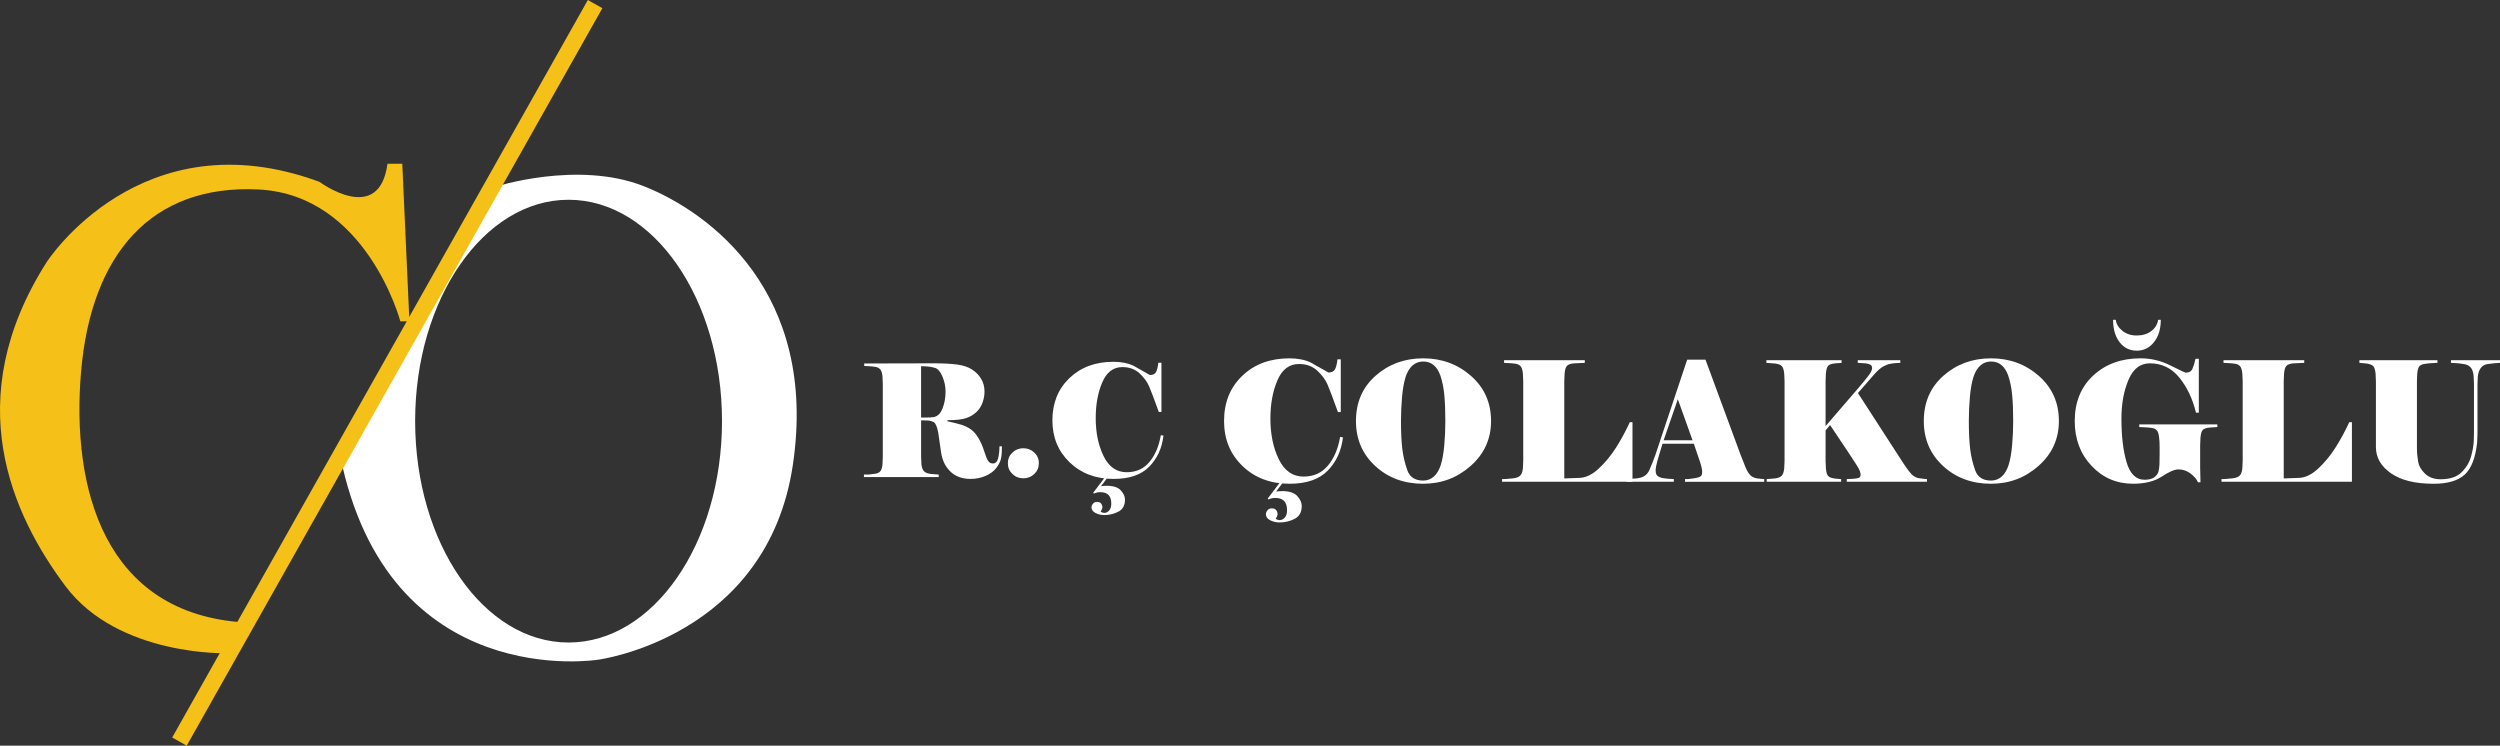 <?xml version="1.0" encoding="utf-8"?>
<!-- Generator: Adobe Illustrator 16.0.0, SVG Export Plug-In . SVG Version: 6.00 Build 0)  -->
<!DOCTYPE svg PUBLIC "-//W3C//DTD SVG 1.1//EN" "http://www.w3.org/Graphics/SVG/1.1/DTD/svg11.dtd">
<svg version="1.1" id="Layer_1" xmlns="http://www.w3.org/2000/svg" xmlns:xlink="http://www.w3.org/1999/xlink" x="0px" y="0px"
	 width="300px" height="89.482px" viewBox="0 0 300 89.482" enable-background="new 0 0 300 89.482" xml:space="preserve">
<rect x="0" y="0" width="300" height="89.482" fill="#333333" stroke="none"/>
<g>
	<path fill="#FFFFFF" d="M154.751,58.051c-2.296,0-4.181-0.71-5.653-2.132c-1.476-1.421-2.211-3.219-2.211-5.394
		c0-2.228,0.729-4.039,2.191-5.433c1.46-1.395,3.344-2.092,5.652-2.092c0.987,0,1.84,0.167,2.561,0.5l2.123,1.201
		c0.4,0,0.666-0.137,0.8-0.411c0.134-0.272,0.227-0.663,0.28-1.171h0.4v6.325h-0.341c-0.587-1.628-1.004-2.729-1.25-3.302
		c-0.247-0.574-0.657-1.127-1.23-1.661c-0.574-0.533-1.308-0.8-2.202-0.8c-1.16,0-2.021,0.653-2.582,1.961
		c-0.56,1.307-0.84,2.836-0.84,4.583c0,1.881,0.336,3.513,1.01,4.893c0.674,1.381,1.664,2.071,2.973,2.071
		c1.214,0,2.188-0.44,2.922-1.32c0.734-0.881,1.222-2.027,1.461-3.442l0.341,0.06c-0.188,1.602-0.795,2.929-1.821,3.983
		C158.305,57.524,156.779,58.051,154.751,58.051 M154.03,57.791l-0.901,1.201c0.068-0.014,0.174-0.028,0.32-0.04
		c0.147-0.014,0.281-0.02,0.4-0.02c0.854,0,1.461,0.197,1.821,0.59s0.54,0.791,0.54,1.191c0,0.733-0.28,1.247-0.84,1.541
		c-0.561,0.293-1.16,0.44-1.801,0.44c-0.441,0-0.828-0.091-1.161-0.272c-0.334-0.181-0.5-0.419-0.5-0.714
		c0-0.161,0.063-0.318,0.189-0.473c0.127-0.155,0.298-0.231,0.511-0.231c0.254,0,0.434,0.072,0.541,0.219
		c0.106,0.145,0.159,0.304,0.159,0.476c0,0.119-0.074,0.311-0.221,0.576c0.187,0.092,0.341,0.139,0.461,0.139
		c0.24,0,0.45-0.103,0.63-0.308c0.181-0.206,0.27-0.499,0.27-0.883c0-0.49-0.115-0.858-0.349-1.103
		c-0.234-0.245-0.584-0.368-1.052-0.368c-0.213,0-0.389,0.023-0.529,0.07c-0.141,0.045-0.244,0.082-0.311,0.108l-0.08-0.1
		l1.541-2.041H154.03z"/>
	<path fill="#FFFFFF" d="M178.926,50.526c0,2.136-0.807,3.923-2.422,5.363c-1.614,1.441-3.522,2.162-5.723,2.162
		c-2.295,0-4.213-0.71-5.754-2.132c-1.541-1.421-2.312-3.219-2.312-5.394c0-2.241,0.786-4.056,2.361-5.443
		c1.574-1.388,3.475-2.082,5.704-2.082c2.228,0,4.143,0.705,5.743,2.111C178.125,46.521,178.926,48.326,178.926,50.526
		 M172.842,45.063c-0.4-1.12-1.087-1.682-2.061-1.682c-0.494,0-0.922,0.161-1.281,0.48c-0.361,0.32-0.638,0.784-0.831,1.391
		c-0.194,0.607-0.333,1.387-0.419,2.342c-0.087,0.953-0.132,1.93-0.132,2.931c0,1.375,0.054,2.496,0.161,3.362
		c0.106,0.868,0.307,1.714,0.601,2.542c0.293,0.827,0.927,1.24,1.901,1.24c0.493,0,0.921-0.16,1.28-0.48
		c0.36-0.319,0.637-0.783,0.831-1.39c0.192-0.606,0.333-1.388,0.42-2.342c0.086-0.953,0.13-1.931,0.13-2.932
		c0-1.187-0.04-2.218-0.12-3.092C173.242,46.561,173.082,45.77,172.842,45.063"/>
	<path fill="#FFFFFF" d="M189.433,57.351c0.8,0,1.597-0.367,2.391-1.1c0.794-0.734,1.494-1.582,2.103-2.542
		c0.605-0.96,1.156-1.974,1.65-3.042h0.32v7.144h-15.65v-0.32c0.106,0,0.258-0.002,0.451-0.01c0.192-0.006,0.486-0.033,0.88-0.08
		c0.394-0.046,0.677-0.156,0.85-0.329c0.174-0.173,0.281-0.467,0.321-0.881l0.04-0.92v-9.507l-0.04-0.92
		c-0.04-0.427-0.13-0.724-0.271-0.89c-0.14-0.167-0.356-0.271-0.65-0.31c-0.293-0.041-0.548-0.064-0.761-0.071
		c-0.213-0.006-0.406-0.017-0.58-0.03v-0.319h9.687v0.319l-1.32,0.06c-0.401,0.041-0.674,0.141-0.821,0.3
		c-0.146,0.16-0.239,0.46-0.279,0.901l-0.041,0.92v11.688L189.433,57.351z"/>
	<path fill="#FFFFFF" d="M199.499,53.248l-0.621,2.082c-0.134,0.48-0.2,0.86-0.2,1.141c0,0.306,0.077,0.52,0.23,0.64
		c0.152,0.12,0.351,0.204,0.591,0.25c0.239,0.047,0.472,0.077,0.699,0.09s0.446,0.026,0.661,0.04v0.32h-5.664v-0.32l1.188-0.08
		c0.443-0.053,0.778-0.164,1.007-0.33s0.399-0.377,0.513-0.63c0.115-0.254,0.242-0.554,0.383-0.901
		c0.141-0.346,0.258-0.66,0.353-0.94l3.822-11.447h2.201l4.222,11.447l0.621,1.561c0.187,0.414,0.378,0.711,0.571,0.891
		c0.193,0.181,0.463,0.298,0.811,0.351l0.82,0.08v0.32H202.2v-0.32c0.16,0,0.302-0.003,0.43-0.01c0.127-0.007,0.357-0.038,0.69-0.09
		c0.334-0.053,0.574-0.123,0.721-0.21c0.146-0.087,0.221-0.27,0.221-0.551c0-0.292-0.094-0.713-0.28-1.261l-0.721-2.121H199.499z
		 M203.102,52.828l-1.762-4.923l-1.701,4.923H203.102z"/>
	<path fill="#FFFFFF" d="M219.61,51.006l-0.54,0.641v3.663l0.04,0.92c0.04,0.44,0.13,0.737,0.271,0.891
		c0.141,0.153,0.416,0.258,0.83,0.311l0.722,0.06v0.32h-8.927v-0.32l1.001-0.08c0.387-0.053,0.656-0.167,0.81-0.34
		c0.152-0.173,0.251-0.467,0.291-0.881l0.04-0.92v-9.506l-0.04-0.92c-0.04-0.427-0.13-0.723-0.271-0.891
		c-0.14-0.167-0.417-0.277-0.83-0.33l-1.042-0.08v-0.321h9.026v0.321l-0.78,0.06c-0.414,0.041-0.689,0.137-0.83,0.29
		c-0.141,0.154-0.23,0.457-0.271,0.911l-0.04,0.92v5.404c0.387-0.454,0.927-1.082,1.621-1.881c0.693-0.801,1.403-1.625,2.131-2.472
		c0.729-0.847,1.215-1.441,1.462-1.782c0.246-0.339,0.369-0.617,0.369-0.83c0-0.187-0.069-0.321-0.21-0.4
		c-0.14-0.08-0.33-0.134-0.569-0.161l-0.942-0.06v-0.321h5.104v0.321c-0.174,0.013-0.354,0.023-0.541,0.03
		c-0.189,0.007-0.415,0.038-0.684,0.09c-0.269,0.054-0.546,0.159-0.834,0.32c-0.287,0.161-0.626,0.454-1.016,0.881l-2.008,2.301
		l5.463,8.445c0.506,0.761,0.874,1.234,1.102,1.421c0.227,0.187,0.473,0.303,0.739,0.35c0.268,0.046,0.472,0.073,0.61,0.081
		c0.141,0.006,0.263,0.016,0.371,0.03v0.32h-9.626v-0.32l0.84-0.04c0.28-0.027,0.486-0.067,0.62-0.12c0.134-0.054,0.2-0.18,0.2-0.38
		c0-0.12-0.032-0.271-0.1-0.451c-0.066-0.18-0.22-0.454-0.46-0.82c-0.24-0.368-0.51-0.781-0.811-1.241
		c-0.301-0.461-0.7-1.062-1.201-1.8C220.201,51.897,219.837,51.354,219.61,51.006"/>
	<path fill="#FFFFFF" d="M247.067,50.526c0,2.136-0.808,3.923-2.422,5.363c-1.614,1.441-3.522,2.162-5.723,2.162
		c-2.294,0-4.213-0.71-5.755-2.132c-1.54-1.421-2.311-3.219-2.311-5.394c0-2.241,0.787-4.056,2.362-5.443
		c1.573-1.388,3.475-2.082,5.703-2.082c2.227,0,4.143,0.705,5.743,2.111C246.268,46.521,247.067,48.326,247.067,50.526
		 M240.984,45.063c-0.4-1.12-1.088-1.682-2.062-1.682c-0.494,0-0.921,0.161-1.28,0.48c-0.361,0.32-0.638,0.784-0.831,1.391
		s-0.333,1.387-0.42,2.342c-0.087,0.953-0.131,1.93-0.131,2.931c0,1.375,0.054,2.496,0.16,3.362
		c0.106,0.868,0.308,1.714,0.601,2.542c0.293,0.827,0.928,1.24,1.901,1.24c0.493,0,0.92-0.16,1.28-0.48
		c0.36-0.319,0.637-0.783,0.832-1.39c0.191-0.606,0.332-1.388,0.419-2.342c0.087-0.953,0.13-1.931,0.13-2.932
		c0-1.187-0.039-2.218-0.12-3.092C241.384,46.561,241.225,45.77,240.984,45.063"/>
	<path fill="#FFFFFF" d="M254.572,50.226c0,2.109,0.206,3.86,0.62,5.253c0.413,1.395,1.134,2.091,2.162,2.091
		c0.506,0,0.893-0.1,1.16-0.3c0.267-0.2,0.434-0.423,0.5-0.671c0.067-0.246,0.106-0.537,0.121-0.87
		c0.013-0.334,0.02-0.748,0.02-1.242v-0.78c0-0.573-0.02-0.96-0.061-1.16c-0.04-0.441-0.13-0.741-0.27-0.901
		c-0.141-0.16-0.357-0.261-0.65-0.3c-0.294-0.041-0.561-0.064-0.801-0.07c-0.24-0.007-0.46-0.017-0.661-0.03v-0.32h9.366v0.32
		l-0.921,0.06c-0.413,0.041-0.689,0.137-0.83,0.29c-0.141,0.154-0.229,0.458-0.27,0.911l-0.04,0.94v2.621l0.04,1.801h-0.301
		c-0.174-0.387-0.478-0.74-0.911-1.061c-0.433-0.32-0.909-0.48-1.431-0.48c-0.467,0-1.135,0.288-2.002,0.86
		c-0.867,0.574-2.014,0.861-3.441,0.861c-1.975,0-3.635-0.714-4.981-2.142c-1.348-1.428-2.021-3.222-2.021-5.383
		c0-2.268,0.739-4.09,2.221-5.463c1.481-1.374,3.369-2.062,5.663-2.062c1.253,0,2.442,0.281,3.562,0.84
		c1.122,0.561,1.749,0.854,1.882,0.881c0.387,0,0.647-0.143,0.781-0.431c0.132-0.287,0.26-0.696,0.381-1.23h0.399v6.464h-0.34
		c-0.401-1.653-1.065-3.055-1.991-4.202c-0.928-1.147-2.113-1.722-3.553-1.722c-1.147,0-2.002,0.664-2.561,1.992
		C254.853,46.921,254.572,48.465,254.572,50.226 M253.571,38.378h0.32c0.066,0.508,0.333,0.948,0.798,1.321
		c0.464,0.374,1.036,0.561,1.715,0.561c0.704,0,1.289-0.179,1.753-0.535c0.465-0.356,0.738-0.805,0.817-1.347h0.321
		c0,1.103-0.271,1.994-0.814,2.677c-0.541,0.683-1.228,1.025-2.058,1.025c-0.857,0-1.547-0.337-2.068-1.011
		C253.833,40.396,253.571,39.499,253.571,38.378"/>
	<path fill="#FFFFFF" d="M275.766,57.351c0.801,0,1.598-0.367,2.392-1.1c0.794-0.734,1.494-1.582,2.101-2.542
		c0.607-0.96,1.158-1.974,1.65-3.042h0.321v7.144h-15.65v-0.32c0.108,0,0.257-0.002,0.45-0.01c0.194-0.006,0.487-0.033,0.881-0.08
		c0.395-0.046,0.678-0.156,0.852-0.329c0.172-0.173,0.278-0.467,0.319-0.881l0.04-0.92v-9.507l-0.04-0.92
		c-0.041-0.427-0.13-0.724-0.27-0.89c-0.141-0.167-0.358-0.271-0.65-0.31c-0.294-0.041-0.548-0.064-0.761-0.071
		c-0.213-0.006-0.406-0.017-0.581-0.03v-0.319h9.687v0.319l-1.32,0.06c-0.4,0.041-0.674,0.141-0.82,0.3
		c-0.147,0.16-0.24,0.46-0.28,0.901l-0.041,0.92v11.688L275.766,57.351z"/>
	<path fill="#FFFFFF" d="M300,43.542c-0.174,0.013-0.369,0.027-0.591,0.04c-0.22,0.014-0.513,0.047-0.88,0.101
		c-0.368,0.054-0.648,0.214-0.84,0.48c-0.193,0.267-0.311,0.613-0.352,1.041l-0.04,0.96v5.943l-0.04,1.001
		c-0.199,1.841-0.699,3.125-1.499,3.853c-0.803,0.727-2.042,1.091-3.724,1.091c-2.214,0-3.922-0.42-5.124-1.261
		c-1.2-0.84-1.801-1.888-1.801-3.142v-7.885l-0.04-0.92c-0.04-0.427-0.13-0.724-0.271-0.891c-0.14-0.167-0.416-0.277-0.83-0.331
		l-0.84-0.08v-0.32h9.364v0.32c-0.174,0.013-0.369,0.023-0.588,0.03c-0.222,0.006-0.506,0.033-0.853,0.08
		c-0.347,0.047-0.586,0.144-0.72,0.292c-0.133,0.146-0.221,0.446-0.261,0.9l-0.039,0.92v8.025c0,0.161,0.005,0.354,0.019,0.58
		c0.015,0.227,0.058,0.578,0.131,1.051c0.072,0.474,0.341,0.941,0.801,1.401c0.461,0.459,1.09,0.69,1.892,0.69
		c1.12,0,1.964-0.283,2.531-0.851c0.567-0.566,0.947-1.217,1.141-1.951c0.193-0.733,0.298-1.36,0.311-1.881l0.02-0.94v-5.803
		l-0.041-0.96c-0.04-0.441-0.148-0.773-0.329-1.001c-0.181-0.226-0.45-0.37-0.81-0.43c-0.362-0.06-0.661-0.097-0.901-0.111
		c-0.24-0.013-0.468-0.026-0.681-0.04v-0.32H300V43.542z"/>
	<path fill="#FFFFFF" d="M110.532,50.442v4.374l0.037,0.86c0.038,0.399,0.137,0.686,0.299,0.86c0.163,0.175,0.437,0.287,0.823,0.336
		l0.953,0.075v0.299h-8.972v-0.299h0.579c0.274-0.038,0.535-0.072,0.785-0.103c0.249-0.031,0.445-0.125,0.589-0.281
		s0.234-0.433,0.272-0.832l0.037-0.86v-8.86l-0.037-0.859c-0.038-0.399-0.131-0.679-0.281-0.841
		c-0.149-0.163-0.362-0.262-0.636-0.299c-0.274-0.038-0.511-0.059-0.709-0.066c-0.2-0.006-0.387-0.016-0.562-0.028v-0.299
		l8.355-0.02c1.159,0,2.1,0.051,2.823,0.15c0.722,0.1,1.311,0.299,1.767,0.598c0.455,0.299,0.815,0.67,1.083,1.112
		c0.269,0.442,0.403,0.956,0.403,1.543c0,0.435-0.079,0.872-0.234,1.307c-0.156,0.437-0.395,0.811-0.72,1.122
		c-0.324,0.312-0.726,0.555-1.205,0.729c-0.48,0.175-1.243,0.262-2.29,0.262v0.131c0.636,0.138,1.168,0.269,1.598,0.394
		c0.429,0.125,0.818,0.307,1.167,0.544c0.349,0.238,0.664,0.591,0.944,1.06c0.28,0.469,0.508,0.981,0.683,1.538
		c0.174,0.557,0.33,0.95,0.467,1.181c0.138,0.231,0.331,0.348,0.58,0.348c0.325,0,0.539-0.209,0.645-0.626
		c0.106-0.417,0.159-0.894,0.159-1.43h0.299c0,0.61-0.037,1.097-0.112,1.458s-0.261,0.738-0.561,1.131
		c-0.299,0.392-0.727,0.709-1.281,0.953c-0.554,0.244-1.156,0.365-1.803,0.365c-1.01,0-1.816-0.29-2.42-0.872
		c-0.604-0.581-0.978-1.343-1.122-2.286c-0.143-0.943-0.258-1.74-0.346-2.39c-0.137-0.725-0.318-1.146-0.542-1.265
		c-0.224-0.119-0.468-0.184-0.729-0.197C111.055,50.45,110.792,50.442,110.532,50.442 M112.026,50.05
		c0.474-0.075,0.832-0.417,1.075-1.027c0.243-0.611,0.365-1.29,0.365-2.038c0-0.611-0.125-1.212-0.374-1.804
		c-0.25-0.592-0.549-0.938-0.897-1.037c-0.349-0.1-0.661-0.156-0.935-0.168c-0.274-0.013-0.517-0.024-0.729-0.037v6.167h0.635
		C111.515,50.106,111.802,50.087,112.026,50.05"/>
	<path fill="#FFFFFF" d="M120.943,55.583c0-0.498,0.18-0.922,0.542-1.271c0.361-0.349,0.797-0.523,1.308-0.523
		c0.511,0,0.95,0.171,1.318,0.514c0.367,0.343,0.551,0.769,0.551,1.28c0,0.512-0.18,0.941-0.542,1.29
		c-0.362,0.349-0.804,0.524-1.327,0.524c-0.511,0-0.947-0.175-1.308-0.524C121.123,56.524,120.943,56.095,120.943,55.583"/>
	<path fill="#FFFFFF" d="M133.634,57.471c-2.144,0-3.904-0.664-5.28-1.991c-1.377-1.328-2.066-3.006-2.066-5.038
		c0-2.08,0.683-3.772,2.047-5.074c1.365-1.302,3.124-1.954,5.28-1.954c0.923,0,1.72,0.156,2.393,0.467l1.981,1.122
		c0.375,0,0.624-0.127,0.748-0.383c0.125-0.255,0.213-0.619,0.262-1.093h0.373v5.907h-0.317c-0.548-1.521-0.937-2.548-1.168-3.084
		c-0.23-0.536-0.613-1.053-1.149-1.552c-0.535-0.498-1.221-0.747-2.056-0.747c-1.084,0-1.888,0.611-2.411,1.832
		c-0.524,1.221-0.785,2.647-0.785,4.28c0,1.757,0.314,3.28,0.944,4.569c0.629,1.29,1.555,1.936,2.776,1.936
		c1.134,0,2.043-0.411,2.729-1.234c0.685-0.822,1.139-1.894,1.364-3.214l0.317,0.056c-0.174,1.495-0.741,2.735-1.7,3.719
		C136.954,56.979,135.528,57.471,133.634,57.471 M132.961,57.228l-0.841,1.121c0.063-0.012,0.162-0.024,0.299-0.037
		c0.137-0.012,0.261-0.019,0.374-0.019c0.797,0,1.364,0.184,1.701,0.551c0.336,0.368,0.504,0.738,0.504,1.113
		c0,0.685-0.261,1.164-0.785,1.439c-0.523,0.274-1.084,0.411-1.682,0.411c-0.411,0-0.773-0.084-1.084-0.253
		c-0.312-0.169-0.467-0.392-0.467-0.667c0-0.15,0.059-0.298,0.178-0.442c0.118-0.144,0.277-0.216,0.477-0.216
		c0.237,0,0.405,0.068,0.504,0.205c0.1,0.137,0.149,0.284,0.149,0.445c0,0.111-0.068,0.291-0.206,0.538
		c0.175,0.086,0.317,0.131,0.43,0.131c0.224,0,0.42-0.096,0.589-0.288c0.168-0.191,0.252-0.467,0.252-0.826
		c0-0.457-0.109-0.801-0.327-1.029c-0.218-0.229-0.546-0.343-0.981-0.343c-0.2,0-0.365,0.021-0.495,0.064
		c-0.131,0.043-0.228,0.077-0.29,0.102l-0.075-0.094l1.439-1.905H132.961z"/>
	<path fill="#F5C017" d="M46.498,19.65h1.774l0.858,18.913h-1.088c0,0-4.033-15.165-16.994-15.823
		C18.086,22.082,10.933,30.58,9.731,44.57c-1.201,13.992,2.747,29.099,19.657,30.129l-2.06,3.691c0,0-13.133,0.429-19.485-8.068
		C1.491,61.824-4.945,48.004,5.611,31.438c0,0,11.273-17.539,32.732-9.613C38.344,21.825,45.497,27.146,46.498,19.65"/>
	<path fill="#FFFFFF" d="M77.241,22.339c-7.939-3.133-17.854,0.086-17.854,0.086L40.804,54.613
		c5.751,28.668,30.987,24.549,30.987,24.549s20.257-2.661,23.348-23.347C98.228,35.128,85.181,25.472,77.241,22.339z M68.228,77.103
		c-10.167,0-18.411-11.894-18.411-26.566c0-14.672,8.244-26.566,18.411-26.566c10.17,0,18.413,11.894,18.413,26.566
		C86.64,65.208,78.397,77.103,68.228,77.103z"/>
	<line fill="#F5C017" x1="71.412" y1="0.491" x2="21.534" y2="88.991"/>
	<line fill="none" stroke="#F5C017" stroke-width="2" stroke-miterlimit="10" x1="71.412" y1="0.491" x2="21.534" y2="88.991"/>
</g>
</svg>
